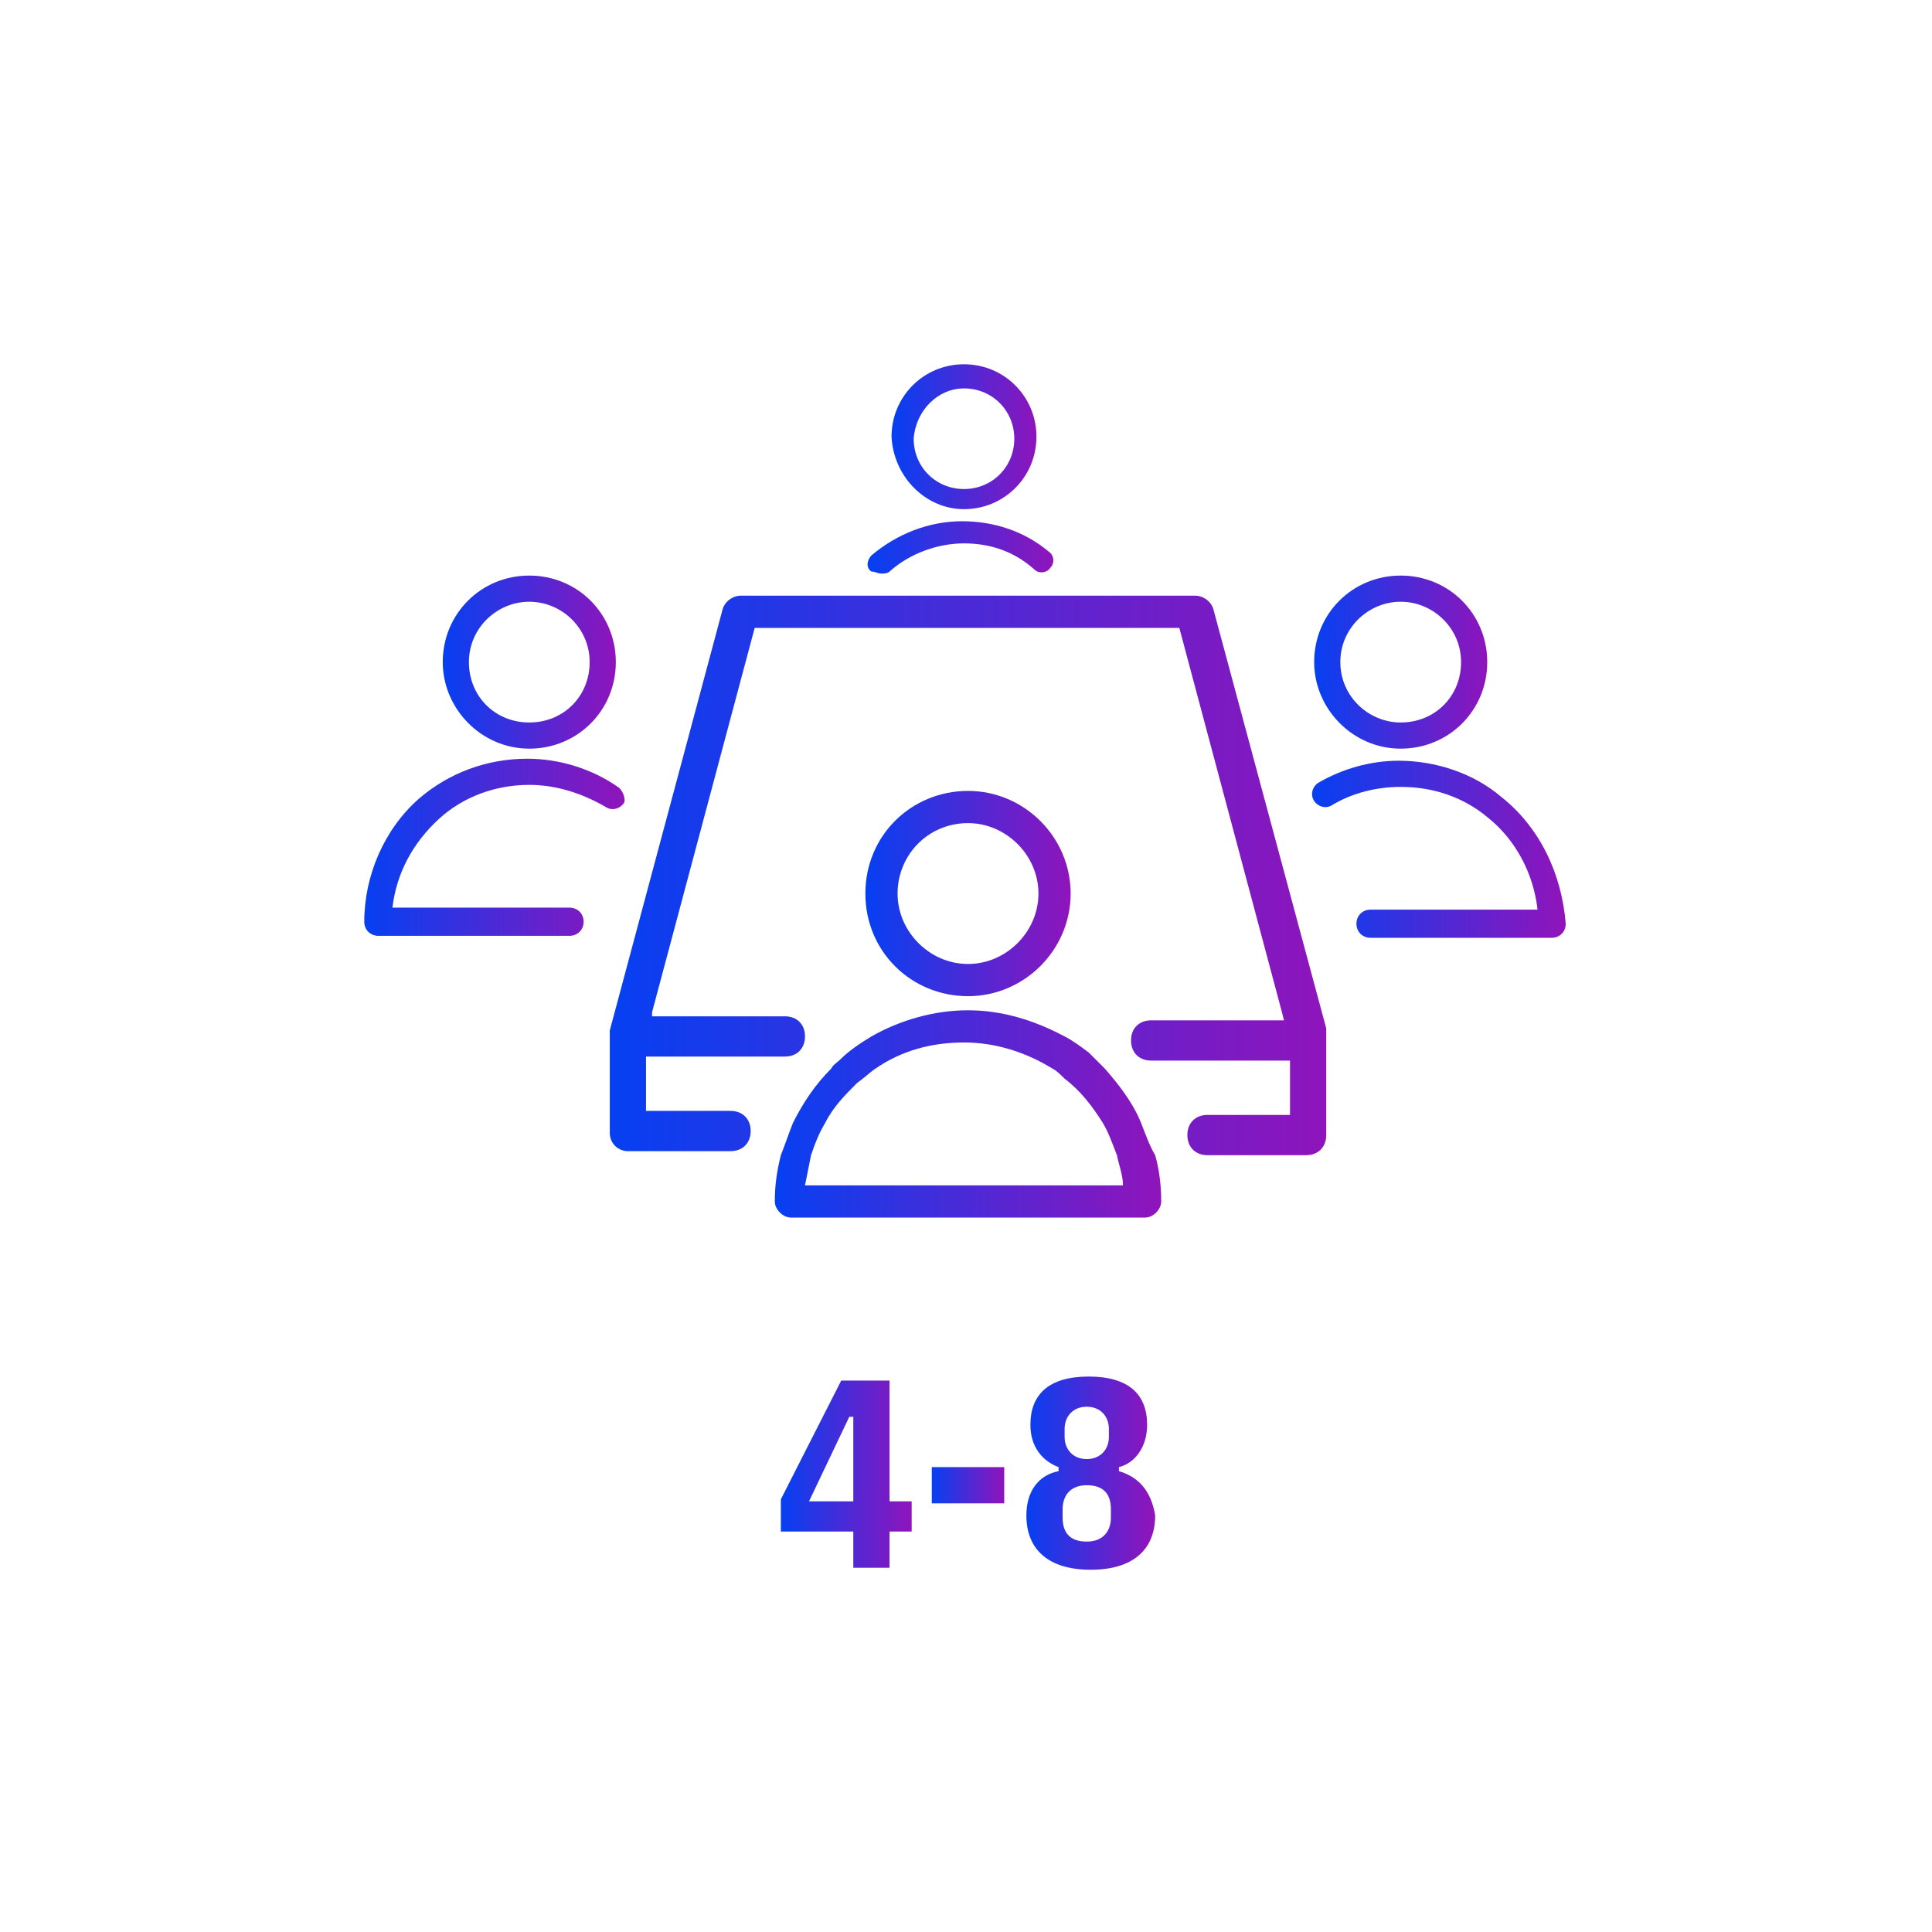 <?xml version="1.0" encoding="utf-8"?>
<!-- Generator: Adobe Illustrator 26.5.0, SVG Export Plug-In . SVG Version: 6.00 Build 0)  -->
<svg version="1.1" xmlns="http://www.w3.org/2000/svg" xmlns:xlink="http://www.w3.org/1999/xlink" x="0px" y="0px"
	 viewBox="0 0 96 96" style="enable-background:new 0 0 96 96;" xml:space="preserve">
<style type="text/css">
	.st0{display:none;fill:#F9F6F3;}
	.st1{display:none;fill:url(#Bubble_Verlauf_00000059290318797267455810000007307158667903013807_);}
	.st2{fill:url(#SVGID_1_);}
	.st3{fill:url(#SVGID_00000093134782548116989890000000373270178114784688_);}
	.st4{fill:url(#SVGID_00000145741719309715559040000010185700671614087575_);}
	.st5{fill:url(#SVGID_00000147181918093515195310000001443497617817450125_);}
	.st6{fill:url(#SVGID_00000117664107238992114390000007217757410883193269_);}
	.st7{fill:url(#SVGID_00000010283552680110168720000016096700521876419770_);}
	.st8{fill:url(#SVGID_00000111183919943068939920000012543728793279239098_);}
	.st9{fill:url(#SVGID_00000032647423260561244080000005110260147091095429_);}
	.st10{fill:url(#SVGID_00000127764083688665775240000010011909479634917007_);}
	.st11{fill:url(#SVGID_00000149383104048607279160000008882198187186073778_);}
	.st12{fill:url(#SVGID_00000166656510038566349460000001227591922171213475_);}
	.st13{fill:url(#SVGID_00000054987297032855997970000009012906159830516362_);}
	.st14{display:none;}
	.st15{display:inline;}
	.st16{display:inline;fill:none;stroke:#00FFFF;stroke-width:0.25;stroke-miterlimit:10;}
</style>
<g id="icons">
	<path id="Bubble_Grau" class="st0" d="M48,0L48,0c26.6,0,48,21.5,48,48l0,0c0,26.6-21.4,48-48,48l0,0C21.5,96,0,74.6,0,48l0,0
		C0,21.5,21.5,0,48,0z"/>
	
		<linearGradient id="Bubble_Verlauf_00000014622384618778790850000015025962992608331455_" gradientUnits="userSpaceOnUse" x1="13.904" y1="-496.828" x2="85.964" y2="-461.263" gradientTransform="matrix(1 0 0 -1 0 -432)">
		<stop  offset="0" style="stop-color:#0540F2"/>
		<stop  offset="1" style="stop-color:#8F14BB"/>
	</linearGradient>
	
		<path id="Bubble_Verlauf" style="display:none;fill:url(#Bubble_Verlauf_00000014622384618778790850000015025962992608331455_);" d="
		M48,0L48,0c26.6,0,48,21.5,48,48l0,0c0,26.6-21.4,48-48,48l0,0C21.5,96,0,74.6,0,48l0,0C0,21.5,21.5,0,48,0z"/>
	<g id="_x34_-8">
		<g>
			<linearGradient id="SVGID_1_" gradientUnits="userSpaceOnUse" x1="38.791" y1="73.225" x2="45.307" y2="73.225">
				<stop  offset="0" style="stop-color:#0540F2"/>
				<stop  offset="1" style="stop-color:#8F14BB"/>
			</linearGradient>
			<path class="st2" d="M44.2,68.6h-2.4l-3,5.9v1.6h3.6v1.8h1.8v-1.8h1.1v-1.5h-1.1V68.6z M42.4,74.6h-2.2l2-4.2h0.2V74.6z"/>
			
				<linearGradient id="SVGID_00000134215592665379390540000004819984158723562118_" gradientUnits="userSpaceOnUse" x1="46.255" y1="73.806" x2="49.86" y2="73.806">
				<stop  offset="0" style="stop-color:#0540F2"/>
				<stop  offset="1" style="stop-color:#8F14BB"/>
			</linearGradient>
			
				<rect x="46.3" y="72.9" style="fill:url(#SVGID_00000134215592665379390540000004819984158723562118_);" width="3.6" height="1.8"/>
			
				<linearGradient id="SVGID_00000014632622826573370970000014767284580506353809_" gradientUnits="userSpaceOnUse" x1="50.916" y1="73.225" x2="57.218" y2="73.225">
				<stop  offset="0" style="stop-color:#0540F2"/>
				<stop  offset="1" style="stop-color:#8F14BB"/>
			</linearGradient>
			<path style="fill:url(#SVGID_00000014632622826573370970000014767284580506353809_);" d="M55.6,73.1v-0.2c0.8-0.2,1.4-1,1.4-2.1
				c0-1.5-0.9-2.4-2.9-2.4c-2,0-2.9,0.9-2.9,2.4c0,1.1,0.6,1.8,1.4,2.1v0.2c-1,0.2-1.6,1-1.6,2.2c0,1.7,1.1,2.7,3.2,2.7
				c2.1,0,3.2-1,3.2-2.7C57.2,74.1,56.6,73.4,55.6,73.1z M52.9,71c0-0.6,0.4-1.1,1.1-1.1c0.7,0,1.1,0.5,1.1,1.1v0.4
				c0,0.6-0.4,1.1-1.1,1.1c-0.7,0-1.1-0.5-1.1-1.1V71z M55.2,75.4c0,0.7-0.4,1.2-1.2,1.2s-1.2-0.4-1.2-1.2V75c0-0.7,0.4-1.2,1.2-1.2
				s1.2,0.4,1.2,1.2V75.4z"/>
			
				<linearGradient id="SVGID_00000104692831629037713000000002431351815090431932_" gradientUnits="userSpaceOnUse" x1="42.979" y1="44.365" x2="53.182" y2="44.365">
				<stop  offset="0" style="stop-color:#0540F2"/>
				<stop  offset="1" style="stop-color:#8F14BB"/>
			</linearGradient>
			<path style="fill:url(#SVGID_00000104692831629037713000000002431351815090431932_);" d="M48.1,49.5c2.8,0,5.1-2.3,5.1-5.1
				s-2.3-5.1-5.1-5.1S43,41.5,43,44.4S45.3,49.5,48.1,49.5z M48.1,40.9c1.9,0,3.5,1.6,3.5,3.5s-1.6,3.5-3.5,3.5
				c-1.9,0-3.5-1.6-3.5-3.5S46.1,40.9,48.1,40.9z"/>
			
				<linearGradient id="SVGID_00000041275453494719026440000010692244854971955889_" gradientUnits="userSpaceOnUse" x1="65.29" y1="32.849" x2="73.92" y2="32.849">
				<stop  offset="0" style="stop-color:#0540F2"/>
				<stop  offset="1" style="stop-color:#8F14BB"/>
			</linearGradient>
			<path style="fill:url(#SVGID_00000041275453494719026440000010692244854971955889_);" d="M69.6,37.2c2.4,0,4.3-1.9,4.3-4.3
				c0-2.4-1.9-4.3-4.3-4.3s-4.3,1.9-4.3,4.3C65.3,35.2,67.2,37.2,69.6,37.2z M69.6,29.9c1.6,0,3,1.3,3,3s-1.3,3-3,3
				c-1.6,0-3-1.3-3-3S68,29.9,69.6,29.9z"/>
			
				<linearGradient id="SVGID_00000065048955314652240000000007586155026807890609_" gradientUnits="userSpaceOnUse" x1="21.979" y1="32.849" x2="30.61" y2="32.849">
				<stop  offset="0" style="stop-color:#0540F2"/>
				<stop  offset="1" style="stop-color:#8F14BB"/>
			</linearGradient>
			<path style="fill:url(#SVGID_00000065048955314652240000000007586155026807890609_);" d="M26.3,37.2c2.4,0,4.3-1.9,4.3-4.3
				c0-2.4-1.9-4.3-4.3-4.3c-2.4,0-4.3,1.9-4.3,4.3C22,35.2,23.9,37.2,26.3,37.2z M26.3,29.9c1.6,0,3,1.3,3,3s-1.3,3-3,3s-3-1.3-3-3
				S24.7,29.9,26.3,29.9z"/>
			
				<linearGradient id="SVGID_00000102533584788337347630000006944644879754201735_" gradientUnits="userSpaceOnUse" x1="65.111" y1="42.142" x2="77.6" y2="42.142">
				<stop  offset="0" style="stop-color:#0540F2"/>
				<stop  offset="1" style="stop-color:#8F14BB"/>
			</linearGradient>
			<path style="fill:url(#SVGID_00000102533584788337347630000006944644879754201735_);" d="M74.6,39.6c-1.4-1.2-3.3-1.8-5.1-1.8
				c-1.4,0-2.8,0.4-4,1.1c-0.3,0.2-0.4,0.6-0.2,0.9c0.2,0.3,0.6,0.4,0.9,0.2c1-0.6,2.2-0.9,3.4-0.9c1.6,0,3.1,0.5,4.3,1.5
				c1.4,1.1,2.3,2.8,2.5,4.6h-8.3c-0.4,0-0.7,0.3-0.7,0.7c0,0.4,0.3,0.7,0.7,0.7h9c0.4,0,0.7-0.3,0.7-0.7
				C77.6,43.4,76.5,41.1,74.6,39.6z"/>
			
				<linearGradient id="SVGID_00000083789881569252045480000015566144974223663278_" gradientUnits="userSpaceOnUse" x1="18.068" y1="42.142" x2="30.991" y2="42.142">
				<stop  offset="0" style="stop-color:#0540F2"/>
				<stop  offset="1" style="stop-color:#8F14BB"/>
			</linearGradient>
			<path style="fill:url(#SVGID_00000083789881569252045480000015566144974223663278_);" d="M30.7,39.1c-1.3-0.9-2.9-1.4-4.5-1.4
				c-2,0-3.9,0.7-5.4,2c-1.7,1.5-2.7,3.8-2.7,6.1c0,0.4,0.3,0.7,0.7,0.7h9.5c0.4,0,0.7-0.3,0.7-0.7c0-0.4-0.3-0.7-0.7-0.7h-8.8
				c0.2-1.7,1-3.2,2.3-4.4c1.2-1.1,2.8-1.7,4.5-1.7c1.3,0,2.6,0.4,3.8,1.1c0.3,0.2,0.7,0.1,0.9-0.2C31.1,39.8,31,39.3,30.7,39.1z"/>
			
				<linearGradient id="SVGID_00000024705550984789974760000006221985857616073344_" gradientUnits="userSpaceOnUse" x1="30.27" y1="43.624" x2="65.919" y2="43.624">
				<stop  offset="0" style="stop-color:#0540F2"/>
				<stop  offset="1" style="stop-color:#8F14BB"/>
			</linearGradient>
			<path style="fill:url(#SVGID_00000024705550984789974760000006221985857616073344_);" d="M60.3,30.3c-0.1-0.4-0.5-0.7-0.9-0.7
				H36.8c-0.4,0-0.8,0.3-0.9,0.7l-5.6,20.9c0,0.1,0,0.2,0,0.2c0,0,0,0,0,0c0,0,0,0,0,0v4.9c0,0.5,0.4,0.9,0.9,0.9l0,0
				c0.1,0,0.1,0,0.2,0h4.9c0.6,0,1-0.4,1-1s-0.4-1-1-1h-4.2v-2.7H39c0.6,0,1-0.4,1-1s-0.4-1-1-1h-6.6l0-0.2l5.1-19.1h21.1l5.1,19.1
				l0.1,0.4h-6.6c-0.6,0-1,0.4-1,1s0.4,1,1,1h6.9v2.7H60c-0.6,0-1,0.4-1,1s0.4,1,1,1h4.9c0.6,0,1-0.4,1-1c0,0,0,0,0,0
				c0-0.1,0-0.1,0-0.2v-4.9c0-0.1,0-0.2,0-0.2L60.3,30.3z"/>
			
				<linearGradient id="SVGID_00000148650889636792746160000014669417076447196854_" gradientUnits="userSpaceOnUse" x1="38.354" y1="55.352" x2="57.533" y2="55.352">
				<stop  offset="0" style="stop-color:#0540F2"/>
				<stop  offset="1" style="stop-color:#8F14BB"/>
			</linearGradient>
			<path style="fill:url(#SVGID_00000148650889636792746160000014669417076447196854_);" d="M56.7,55.8c-0.4-1-1.1-1.9-1.8-2.7
				c-0.3-0.3-0.5-0.5-0.8-0.8c-0.4-0.3-0.8-0.6-1.2-0.8c-1.5-0.8-3.1-1.3-4.8-1.3c-1.7,0-3.4,0.5-4.8,1.3c-0.5,0.3-1.1,0.7-1.5,1.1
				c-0.2,0.2-0.4,0.3-0.5,0.5c-0.8,0.8-1.4,1.7-1.9,2.7c-0.2,0.5-0.4,1.1-0.6,1.6c-0.2,0.8-0.3,1.5-0.3,2.3c0,0.4,0.4,0.8,0.8,0.8
				h17.6c0.4,0,0.8-0.4,0.8-0.8c0-0.8-0.1-1.6-0.3-2.3C57.1,56.9,56.9,56.3,56.7,55.8z M40,58.9c0.1-0.5,0.2-1,0.3-1.5
				c0.2-0.6,0.4-1.1,0.7-1.6c0.4-0.8,1-1.4,1.6-2c0.3-0.2,0.6-0.5,0.9-0.7c1.3-0.9,2.8-1.3,4.4-1.3c1.6,0,3.1,0.5,4.4,1.3
				c0.2,0.1,0.4,0.3,0.6,0.5c0.8,0.6,1.4,1.4,1.9,2.2c0.3,0.5,0.5,1.1,0.7,1.6c0.1,0.5,0.3,1,0.3,1.5H40z"/>
			
				<linearGradient id="SVGID_00000097485330520024246300000007277607078470561964_" gradientUnits="userSpaceOnUse" x1="44.363" y1="21.731" x2="51.533" y2="21.731">
				<stop  offset="0" style="stop-color:#0540F2"/>
				<stop  offset="1" style="stop-color:#8F14BB"/>
			</linearGradient>
			<path style="fill:url(#SVGID_00000097485330520024246300000007277607078470561964_);" d="M47.9,25.3c2,0,3.6-1.6,3.6-3.6
				c0-2-1.6-3.6-3.6-3.6c-2,0-3.6,1.6-3.6,3.6C44.4,23.7,46,25.3,47.9,25.3z M47.9,19.3c1.4,0,2.5,1.1,2.5,2.5
				c0,1.4-1.1,2.5-2.5,2.5c-1.4,0-2.5-1.1-2.5-2.5C45.5,20.4,46.6,19.3,47.9,19.3z"/>
			
				<linearGradient id="SVGID_00000087399791584685869490000011450210362658295991_" gradientUnits="userSpaceOnUse" x1="43.201" y1="27.14" x2="52.313" y2="27.14">
				<stop  offset="0" style="stop-color:#0540F2"/>
				<stop  offset="1" style="stop-color:#8F14BB"/>
			</linearGradient>
			<path style="fill:url(#SVGID_00000087399791584685869490000011450210362658295991_);" d="M43.8,28.5c0.1,0,0.3,0,0.4-0.1
				c1-0.9,2.4-1.4,3.7-1.4c1.3,0,2.5,0.4,3.5,1.3c0.2,0.2,0.6,0.2,0.8-0.1c0.2-0.2,0.2-0.6-0.1-0.8c-1.2-1-2.7-1.5-4.3-1.5
				c-1.6,0-3.2,0.6-4.5,1.7c-0.2,0.2-0.3,0.6,0,0.8C43.5,28.4,43.6,28.5,43.8,28.5z"/>
		</g>
	</g>
</g>
<g id="hilfslinien" class="st14">
	<g class="st15">
		<path class="st0" d="M29,40.5c4.7,0,8.4-3.8,8.4-8.4c0-4.7-3.8-8.4-8.4-8.4s-8.4,3.8-8.4,8.4C20.5,36.8,24.3,40.5,29,40.5z
			 M29,27.4c2.6,0,4.7,2.1,4.7,4.7s-2.1,4.7-4.7,4.7c-2.6,0-4.7-2.1-4.7-4.7S26.4,27.4,29,27.4z"/>
		<path class="st0" d="M66.9,40.5c4.7,0,8.4-3.8,8.4-8.4c0-4.7-3.8-8.4-8.4-8.4c-4.7,0-8.4,3.8-8.4,8.4
			C58.5,36.8,62.3,40.5,66.9,40.5z M66.9,27.4c2.6,0,4.7,2.1,4.7,4.7s-2.1,4.7-4.7,4.7c-2.6,0-4.7-2.1-4.7-4.7S64.3,27.4,66.9,27.4z
			"/>
		<path class="st0" d="M48.2,40.5c4.7,0,8.4-3.8,8.4-8.4c0-4.7-3.8-8.4-8.4-8.4c-4.7,0-8.4,3.8-8.4,8.4
			C39.7,36.8,43.5,40.5,48.2,40.5z M48.2,27.4c2.6,0,4.7,2.1,4.7,4.7s-2.1,4.7-4.7,4.7c-2.6,0-4.7-2.1-4.7-4.7S45.6,27.4,48.2,27.4z
			"/>
	</g>
	<circle class="st16" cx="48" cy="48" r="35"/>
</g>
</svg>
